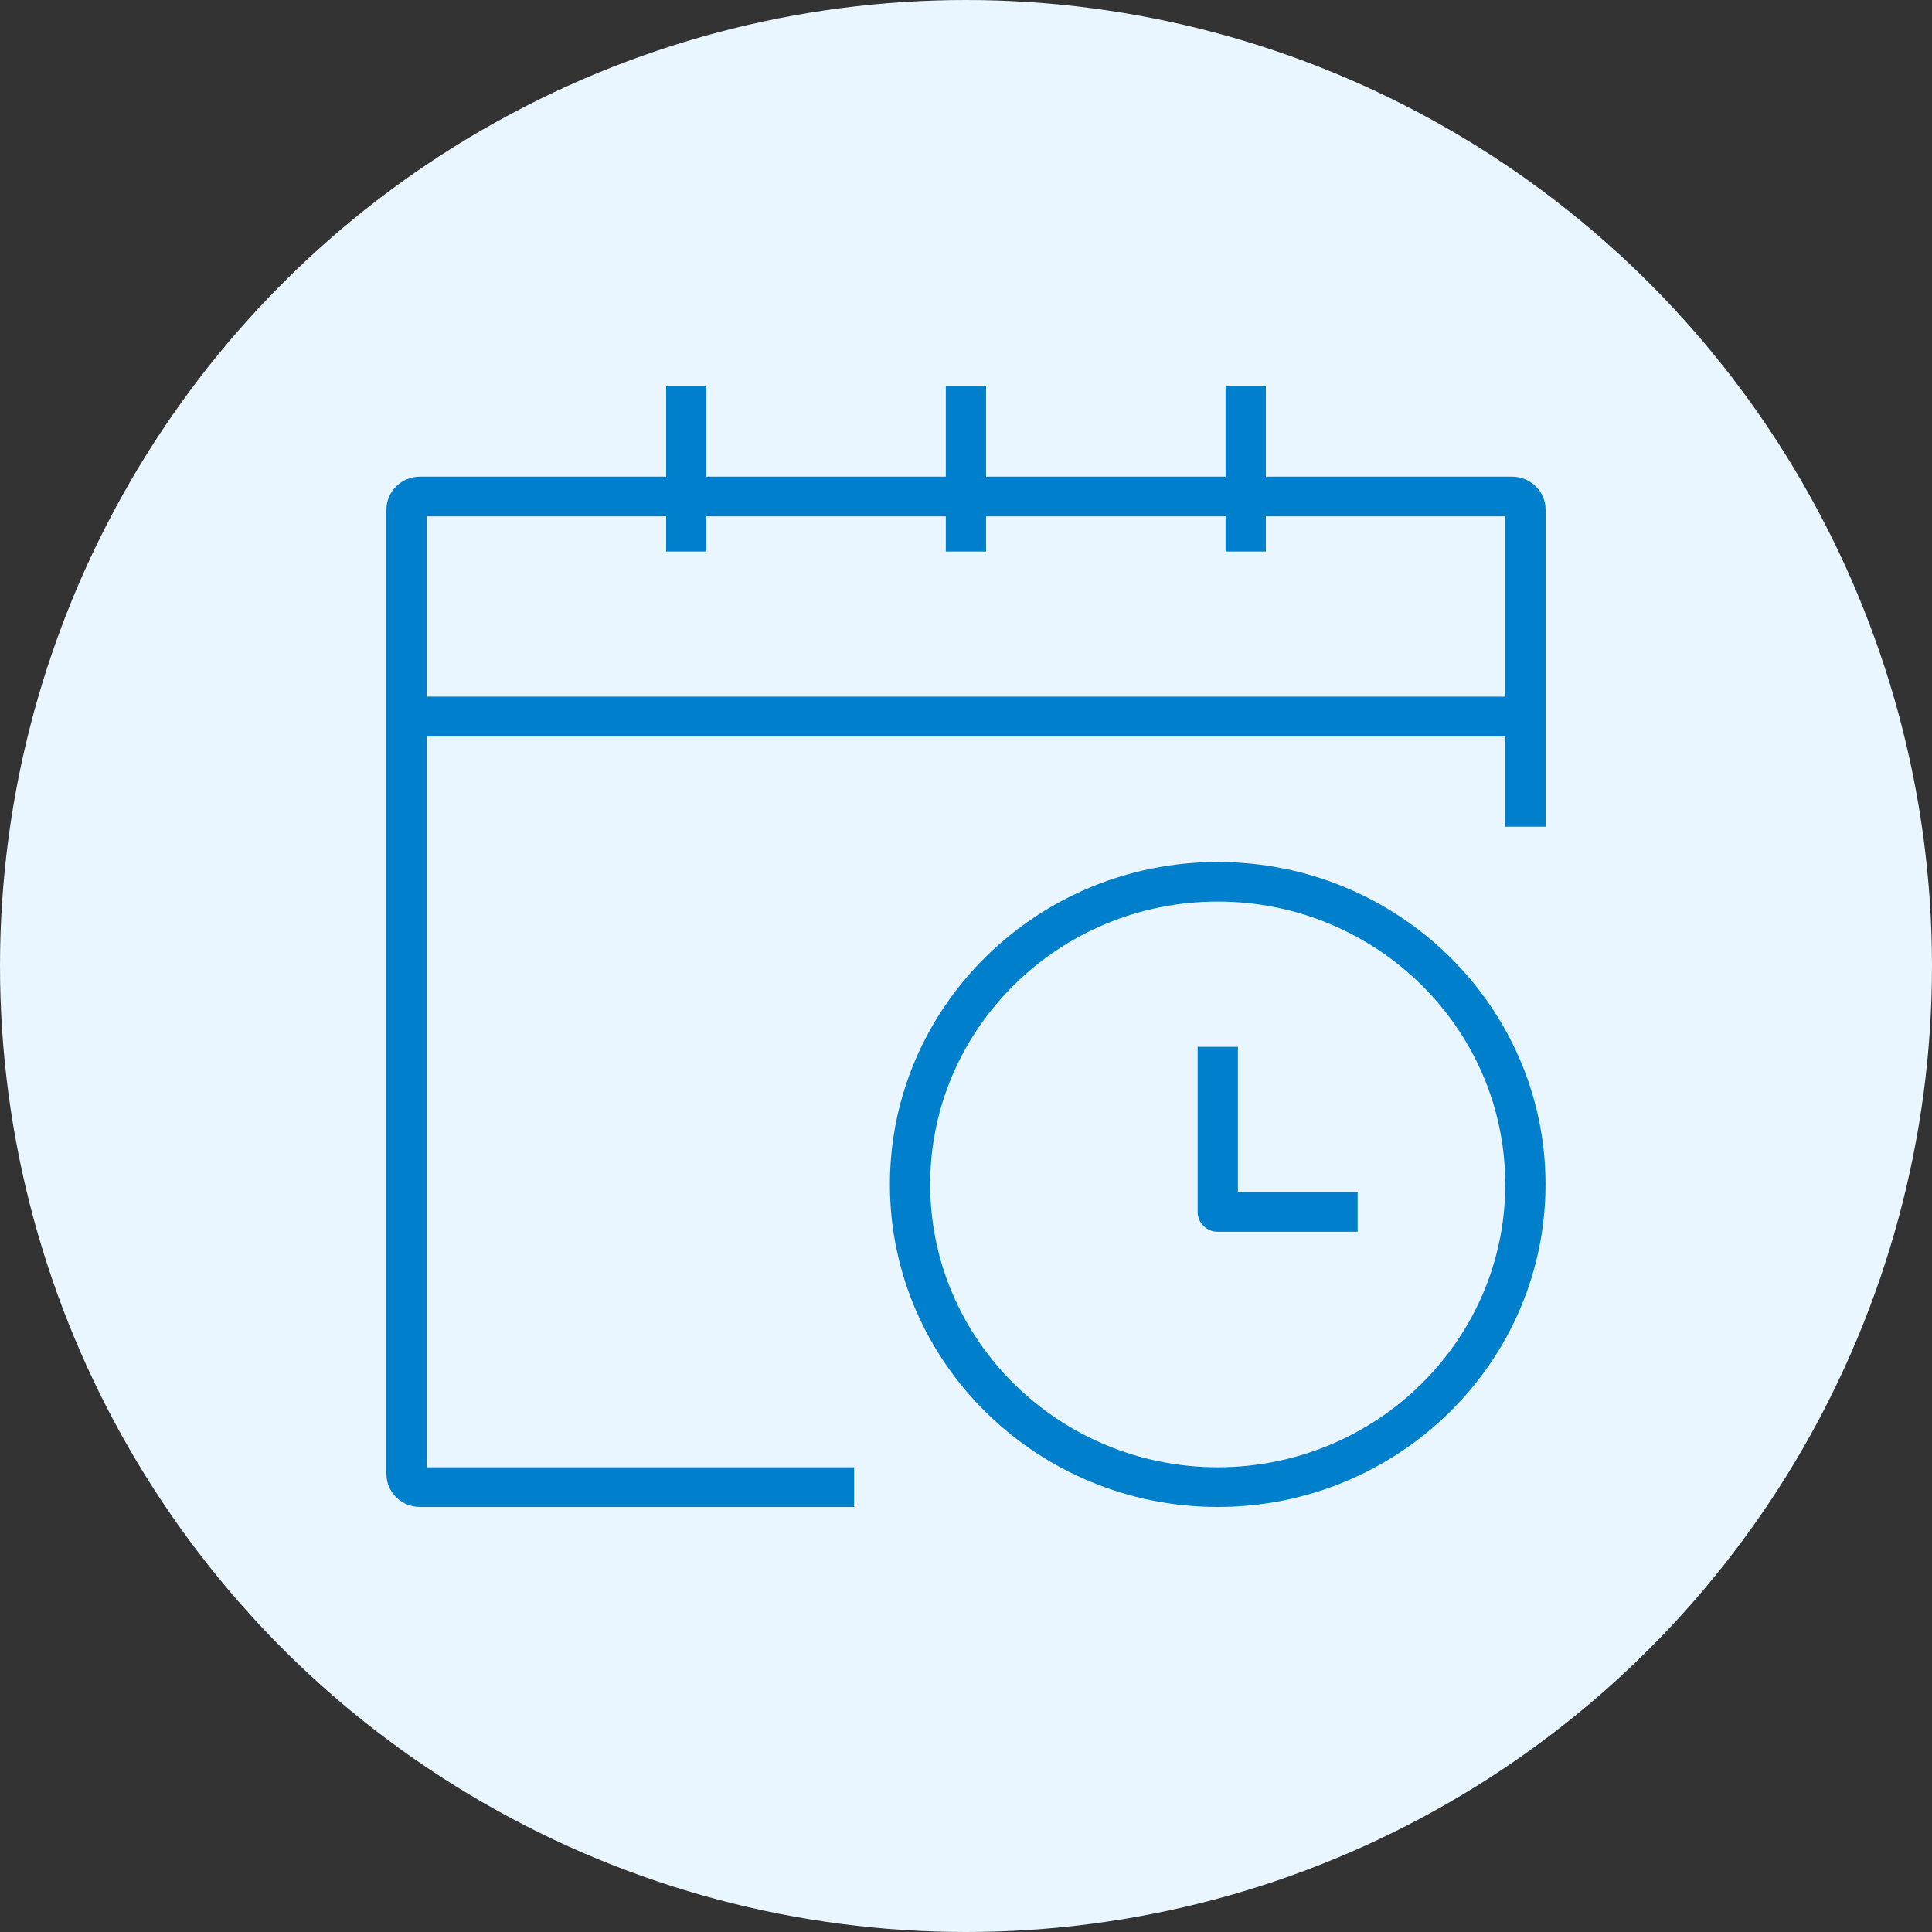 <?xml version="1.0" encoding="UTF-8"?> <svg xmlns="http://www.w3.org/2000/svg" width="50" height="50" viewBox="0 0 50 50" fill="none"><rect x="0" y="0" width="50" height="50" fill="#333333" stroke="none"/><circle cx="25" cy="25" r="25" fill="#E9F6FF"></circle><g clip-path="url(#clip0_1121_794)"><path d="M39.479 19.059H10.521C10.233 19.059 10 18.83 10 18.546V13.191C10 12.719 10.389 12.336 10.869 12.336H39.131C39.611 12.336 40 12.719 40 13.191V18.546C40 18.83 39.767 19.059 39.479 19.059ZM11.043 18.033H38.958V13.362H11.043V18.033Z" fill="#007FCC"></path><path d="M22.105 39H10.869C10.389 39 10 38.617 10 38.145V18.546C10 18.262 10.233 18.033 10.521 18.033H39.479C39.767 18.033 40 18.262 40 18.546V21.395H38.958V19.059H11.043V37.974H22.105V39Z" fill="#007FCC"></path><path d="M25.52 10H24.478V14.273H25.52V10Z" fill="#007FCC"></path><path d="M32.76 10H31.718V14.273H32.76V10Z" fill="#007FCC"></path><path d="M18.282 10H17.24V14.273H18.282V10Z" fill="#007FCC"></path><path d="M31.515 39C26.836 39 23.031 35.255 23.031 30.654C23.031 26.053 26.837 22.308 31.515 22.308C36.192 22.308 39.998 26.053 39.998 30.654C39.998 35.255 36.192 39 31.515 39ZM31.515 23.332C27.411 23.332 24.073 26.615 24.073 30.652C24.073 34.689 27.411 37.973 31.515 37.973C35.618 37.973 38.956 34.689 38.956 30.652C38.956 26.615 35.618 23.332 31.515 23.332Z" fill="#007FCC"></path><path d="M35.135 31.878H31.516C31.228 31.878 30.995 31.649 30.995 31.365V27.092H32.037V30.852H35.135V31.878Z" fill="#007FCC"></path></g><defs><clipPath id="clip0_1121_794"><rect width="30" height="29" fill="white" transform="translate(10 10)"></rect></clipPath></defs></svg> 
